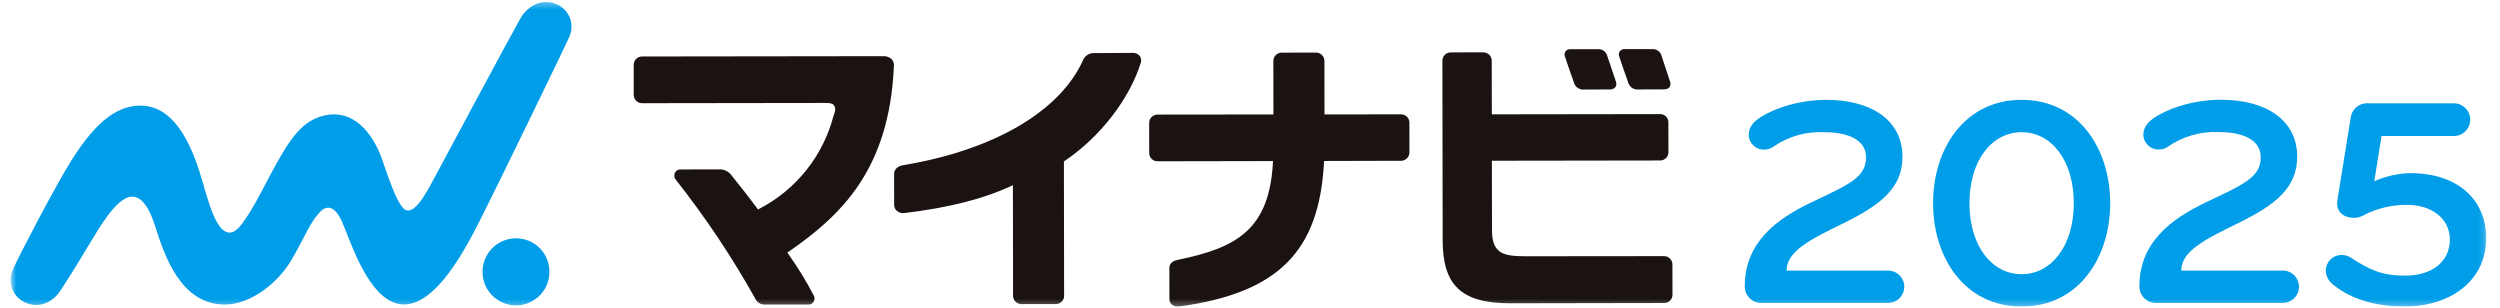<svg width="389" height="48" viewBox="0 0 389 48" fill="none" xmlns="http://www.w3.org/2000/svg">
<g clip-path="url(#clip0_94_328)">
<mask id="mask0_94_328" style="mask-type:luminance" maskUnits="userSpaceOnUse" x="1" y="0" width="386" height="48">
<path d="M386.862 0.311H1.664V47.724H386.862V0.311Z" fill="white"/>
</mask>
<g mask="url(#mask0_94_328)">
<path d="M259.829 12.6C259.426 11.417 258.807 9.525 258.579 8.82L258.509 8.609C258.416 8.316 258.228 8.061 257.975 7.886C257.721 7.711 257.417 7.626 257.11 7.644L252.814 7.649C252.673 7.63 252.53 7.649 252.398 7.703C252.266 7.757 252.151 7.844 252.063 7.956C251.975 8.068 251.918 8.201 251.897 8.342C251.875 8.483 251.891 8.627 251.942 8.76C252.046 9.087 252.918 11.659 253.393 12.966C253.512 13.279 253.732 13.543 254.018 13.716C254.305 13.888 254.641 13.959 254.972 13.917L258.805 13.911C259.415 13.911 259.654 13.728 259.778 13.555C259.867 13.414 259.919 13.251 259.928 13.084C259.937 12.917 259.904 12.75 259.831 12.599" fill="#1A1311"/>
<path d="M250.05 8.579C249.954 8.293 249.765 8.048 249.515 7.881C249.265 7.714 248.967 7.634 248.667 7.655L244.37 7.66C244.227 7.643 244.081 7.663 243.947 7.719C243.813 7.775 243.696 7.864 243.607 7.978C243.525 8.092 243.473 8.224 243.454 8.363C243.435 8.501 243.45 8.642 243.498 8.774C243.609 9.117 244.478 11.686 244.948 12.978C245.065 13.292 245.285 13.557 245.572 13.73C245.858 13.903 246.195 13.973 246.527 13.93L250.386 13.924C250.562 13.946 250.741 13.926 250.907 13.865C251.074 13.804 251.223 13.704 251.344 13.573C251.437 13.433 251.493 13.271 251.505 13.103C251.517 12.934 251.485 12.766 251.412 12.614C250.938 11.216 250.131 8.832 250.049 8.579" fill="#1A1311"/>
<path d="M85.489 42.216C85.505 43.251 85.214 44.267 84.653 45.136C84.091 46.004 83.285 46.685 82.336 47.093C81.387 47.501 80.338 47.616 79.324 47.425C78.309 47.234 77.374 46.745 76.637 46.02C75.901 45.295 75.396 44.366 75.188 43.353C74.979 42.34 75.076 41.287 75.466 40.329C75.856 39.371 76.522 38.55 77.378 37.973C78.234 37.395 79.243 37.085 80.275 37.083C81.646 37.071 82.965 37.605 83.943 38.568C84.92 39.531 85.477 40.843 85.489 42.216Z" fill="#009DE8"/>
<path d="M88.598 5.695C88.814 5.211 88.925 4.687 88.926 4.157C88.927 3.627 88.816 3.103 88.603 2.618C88.389 2.134 88.076 1.699 87.684 1.343C87.292 0.987 86.831 0.718 86.328 0.551C84.173 -0.225 82.064 0.959 80.956 2.905C79.165 6.054 69.876 23.436 68.319 26.318C66.762 29.201 64.801 33.319 63.17 32.693C61.669 32.116 59.907 25.801 59.153 23.995C57.818 20.79 55.103 16.982 50.571 17.951C47.107 18.687 45.139 21.379 42.006 27.317C40.286 30.578 39.207 32.728 37.641 34.84C34.422 39.175 32.609 32.051 31.547 28.368C30.12 23.423 27.517 16.428 21.841 16.437C18.669 16.442 15.289 18.276 11.081 25.005C8.626 28.928 2.882 39.917 2.035 41.875C1.803 42.346 1.671 42.86 1.646 43.385C1.621 43.91 1.704 44.435 1.89 44.926C2.076 45.417 2.361 45.865 2.727 46.241C3.094 46.617 3.533 46.914 4.019 47.112C6.126 48.003 8.196 47.078 9.437 45.17C13.473 38.977 14.58 36.559 16.645 33.712C18.856 30.685 21.859 27.969 24.158 35.248C25.605 39.828 28.133 47.34 34.941 47.388C39.038 47.416 43.279 43.922 45.265 40.59C47.508 36.824 48.07 34.812 49.781 32.994C50.657 32.068 51.953 31.733 53.182 34.424C54.369 37.025 56.821 45.247 61.189 47.04C67.357 49.57 73.162 37.246 75.166 33.319C76.783 30.151 87.886 7.362 88.598 5.698" fill="#009DE8"/>
<path d="M138.742 9.197C138.557 9.036 138.343 8.912 138.111 8.834C137.878 8.755 137.633 8.724 137.388 8.741H137.418C135.591 8.741 99.908 8.789 99.908 8.789C99.723 8.788 99.54 8.826 99.371 8.902C99.202 8.977 99.051 9.088 98.928 9.228C98.718 9.475 98.604 9.789 98.606 10.114V14.805C98.617 15.143 98.759 15.463 99.003 15.697C99.246 15.931 99.571 16.061 99.908 16.058H100.119L127.462 16.021H128.572C129.368 16.021 129.591 16.163 129.777 16.406C130.19 16.942 129.762 17.794 129.704 17.997C128.906 21.069 127.475 23.939 125.504 26.424C123.533 28.908 121.066 30.952 118.26 32.425L117.939 32.593L117.724 32.302C116.329 30.411 115.28 29.107 114.067 27.594L113.894 27.369C113.703 27.088 113.453 26.851 113.161 26.677C112.87 26.502 112.544 26.392 112.206 26.357L105.875 26.366C105.691 26.353 105.507 26.399 105.35 26.497C105.193 26.594 105.071 26.739 105 26.91C104.935 27.068 104.911 27.24 104.927 27.41C104.944 27.581 105.003 27.744 105.097 27.887C109.744 33.768 113.916 40.011 117.571 46.558C117.707 46.814 117.911 47.028 118.161 47.174C118.411 47.321 118.697 47.396 118.987 47.39H125.852C126.014 47.391 126.173 47.345 126.309 47.258C126.445 47.17 126.554 47.045 126.621 46.898C126.701 46.759 126.743 46.601 126.743 46.44C126.743 46.279 126.701 46.121 126.621 45.981C125.474 43.781 124.179 41.662 122.745 39.637L122.515 39.301L122.853 39.068C130.875 33.49 138.377 26.39 139.09 10.326C139.113 10.124 139.093 9.92 139.033 9.726C138.974 9.531 138.874 9.351 138.742 9.197Z" fill="#1A1311"/>
<path d="M177.306 8.663C177.179 8.519 177.022 8.406 176.846 8.331C176.67 8.256 176.48 8.221 176.289 8.23C175.569 8.238 172.151 8.255 170.067 8.262C169.756 8.28 169.455 8.379 169.195 8.55C168.934 8.72 168.723 8.956 168.581 9.234C165.023 17.283 154.694 23.361 140.498 25.706C139.581 25.885 139.139 26.417 139.123 27.026L139.131 31.876C139.127 32.052 139.162 32.227 139.234 32.388C139.306 32.549 139.412 32.692 139.546 32.807C139.702 32.942 139.885 33.043 140.082 33.103C140.28 33.163 140.488 33.18 140.692 33.155C147.557 32.326 152.844 30.983 157.017 29.087L157.609 28.817L157.633 46.029C157.634 46.203 157.67 46.375 157.739 46.535C157.807 46.695 157.908 46.839 158.033 46.959C158.159 47.08 158.307 47.174 158.47 47.235C158.632 47.297 158.805 47.325 158.979 47.318H159.258L164.339 47.311C164.657 47.3 164.96 47.172 165.188 46.95C165.417 46.729 165.555 46.43 165.576 46.112L165.544 25.119L165.726 24.993C171.093 21.376 175.759 15.461 177.533 9.684C177.575 9.507 177.576 9.324 177.538 9.146C177.499 8.969 177.42 8.803 177.308 8.66" fill="#1A1311"/>
<path d="M206.007 25.438L206.028 25.048L218.014 25.016C218.36 25.013 218.69 24.873 218.934 24.627C219.159 24.392 219.292 24.083 219.309 23.758L219.301 19.09C219.307 18.766 219.188 18.451 218.968 18.213C218.845 18.078 218.694 17.971 218.526 17.898C218.358 17.826 218.176 17.791 217.994 17.794H217.86L206.091 17.798L206.082 9.477C206.082 9.301 206.046 9.127 205.977 8.966C205.907 8.804 205.806 8.658 205.678 8.537C205.551 8.416 205.4 8.323 205.236 8.262C205.071 8.201 204.896 8.174 204.72 8.183H204.533L199.427 8.192C199.258 8.19 199.09 8.222 198.934 8.286C198.777 8.349 198.635 8.443 198.515 8.562C198.395 8.681 198.299 8.823 198.234 8.979C198.169 9.135 198.135 9.303 198.135 9.472L198.145 17.808L180.162 17.828C179.979 17.822 179.797 17.854 179.628 17.922C179.458 17.99 179.304 18.092 179.175 18.222C178.934 18.475 178.802 18.813 178.809 19.162L178.817 23.852C178.822 24.022 178.861 24.189 178.931 24.343C179.001 24.498 179.101 24.637 179.225 24.753C179.349 24.868 179.495 24.958 179.654 25.017C179.813 25.076 179.982 25.102 180.151 25.096H180.324L198.085 25.062L198.057 25.501C197.426 35.661 192.493 38.56 183.223 40.436C182.415 40.624 181.954 41.018 181.954 41.713L181.962 46.538C181.959 46.705 181.994 46.87 182.066 47.021C182.137 47.172 182.243 47.304 182.374 47.407C182.649 47.63 182.998 47.741 183.352 47.715C198.881 45.593 205.213 39.171 206.006 25.437" fill="#1A1311"/>
<path d="M259.204 18.099C258.973 17.884 258.672 17.762 258.357 17.754H258.136L232.129 17.791L232.114 9.47C232.118 9.297 232.087 9.126 232.023 8.966C231.959 8.805 231.864 8.659 231.743 8.536C231.61 8.407 231.453 8.305 231.28 8.238C231.108 8.17 230.923 8.139 230.738 8.144H230.697L225.726 8.152C225.557 8.151 225.389 8.185 225.232 8.25C225.076 8.315 224.933 8.41 224.814 8.53C224.694 8.65 224.599 8.793 224.534 8.95C224.469 9.107 224.436 9.275 224.437 9.445L224.478 37.331C224.478 44.272 227.25 47.19 234.964 47.19H235.582L259.029 47.148C259.35 47.127 259.652 46.988 259.876 46.756C260.099 46.524 260.229 46.217 260.238 45.895L260.229 41.153C260.229 40.982 260.196 40.813 260.131 40.656C260.066 40.498 259.971 40.355 259.851 40.235C259.73 40.114 259.588 40.019 259.43 39.953C259.273 39.888 259.105 39.855 258.935 39.855L237.518 39.876H237.489C235.543 39.876 234.11 39.751 233.278 39.079C232.235 38.219 232.134 36.976 232.152 35.035L232.139 25.011L258.295 24.972C258.467 24.976 258.638 24.945 258.798 24.881C258.958 24.816 259.104 24.721 259.226 24.599C259.348 24.478 259.445 24.333 259.511 24.173C259.576 24.014 259.609 23.842 259.608 23.67L259.601 19.02C259.604 18.847 259.57 18.675 259.501 18.516C259.433 18.357 259.331 18.214 259.204 18.097" fill="#1A1311"/>
<path d="M293.802 47.14H273.984C273.315 47.127 272.678 46.851 272.21 46.371C271.742 45.892 271.481 45.247 271.484 44.576C271.484 37.677 276.485 34.041 281.865 31.477C287.528 28.774 290.36 27.656 290.36 24.485C290.36 21.829 287.672 20.57 283.894 20.57C281.02 20.419 278.179 21.24 275.825 22.9C275.461 23.143 275.035 23.273 274.598 23.276C274.283 23.297 273.966 23.253 273.668 23.149C273.37 23.044 273.096 22.88 272.863 22.667C272.63 22.454 272.441 22.196 272.31 21.908C272.178 21.62 272.106 21.309 272.097 20.992C272.097 19.175 273.797 18.056 276.674 16.89C279.076 16.001 281.616 15.544 284.176 15.539C291.116 15.539 296.022 18.662 296.022 24.396C296.022 29.196 292.719 31.852 286.82 34.744C281.676 37.261 277.995 39.079 277.995 42.109H293.804C294.469 42.111 295.106 42.377 295.574 42.849C296.043 43.321 296.306 43.96 296.305 44.626C296.298 45.289 296.032 45.924 295.565 46.394C295.098 46.864 294.466 47.133 293.804 47.143" fill="#009DE8"/>
<path d="M314.565 47.698C305.74 47.698 300.785 40.147 300.785 31.616C300.785 23.086 305.74 15.535 314.565 15.535C323.39 15.535 328.344 23.086 328.344 31.616C328.344 40.147 323.39 47.698 314.565 47.698ZM314.565 20.569C309.939 20.569 306.448 24.951 306.448 31.616C306.448 38.282 309.94 42.664 314.565 42.664C319.19 42.664 322.682 38.282 322.682 31.616C322.682 24.951 319.189 20.569 314.565 20.569Z" fill="#009DE8"/>
<path d="M355.222 47.134H335.391C334.722 47.121 334.084 46.845 333.616 46.365C333.149 45.885 332.888 45.24 332.89 44.569C332.89 37.668 337.895 34.03 343.276 31.465C348.942 28.76 351.774 27.643 351.774 24.47C351.774 21.812 349.083 20.553 345.306 20.553C342.431 20.403 339.588 21.224 337.233 22.884C336.869 23.127 336.443 23.258 336.006 23.26C335.69 23.281 335.374 23.237 335.076 23.132C334.778 23.028 334.504 22.864 334.271 22.651C334.038 22.437 333.85 22.179 333.718 21.891C333.586 21.604 333.514 21.292 333.505 20.976C333.505 19.159 335.205 18.038 338.084 16.872C340.488 15.982 343.029 15.524 345.591 15.52C352.53 15.52 357.441 18.644 357.441 24.38C357.441 29.183 354.136 31.841 348.236 34.733C343.09 37.251 339.407 39.07 339.407 42.101H355.224C355.888 42.103 356.525 42.37 356.993 42.842C357.462 43.314 357.725 43.953 357.724 44.619C357.717 45.282 357.451 45.917 356.984 46.387C356.517 46.858 355.886 47.127 355.224 47.137" fill="#009DE8"/>
<path d="M374.21 47.693C370.197 47.693 366.09 46.807 362.974 44.242C362.666 44 362.411 43.697 362.225 43.352C362.038 43.007 361.924 42.628 361.889 42.237C361.876 41.902 361.931 41.567 362.052 41.254C362.172 40.941 362.355 40.656 362.589 40.416C362.823 40.176 363.103 39.986 363.413 39.858C363.723 39.73 364.055 39.667 364.39 39.672C364.892 39.675 365.383 39.82 365.806 40.092C368.638 41.957 370.619 42.89 374.209 42.89C378.46 42.89 381.196 40.697 381.196 37.248C381.196 33.937 378.221 31.885 374.681 31.885C372.231 31.83 369.809 32.408 367.647 33.564C367.225 33.786 366.754 33.899 366.278 33.89C364.34 33.89 363.492 32.631 363.681 31.278L365.759 18.361C365.827 17.706 366.144 17.103 366.645 16.678C367.146 16.252 367.792 16.036 368.447 16.076H381.76C382.099 16.067 382.436 16.126 382.752 16.249C383.067 16.373 383.355 16.558 383.598 16.795C383.841 17.032 384.034 17.316 384.166 17.628C384.298 17.942 384.366 18.278 384.366 18.617C384.366 18.957 384.298 19.293 384.166 19.606C384.034 19.919 383.841 20.203 383.598 20.439C383.355 20.677 383.067 20.862 382.752 20.986C382.436 21.109 382.099 21.168 381.76 21.159H370.569L369.436 28.201C371.192 27.418 373.085 26.99 375.007 26.941C382.608 26.941 386.857 31.232 386.857 37.06C386.857 43.729 381.192 47.693 374.205 47.693" fill="#009DE8"/>
</g>
</g>
<defs>
<clipPath id="clip0_94_328">
<rect width="387.931" height="47.414" fill="white" transform="translate(0.414 0.311)"/>
</clipPath>
</defs>
</svg>

